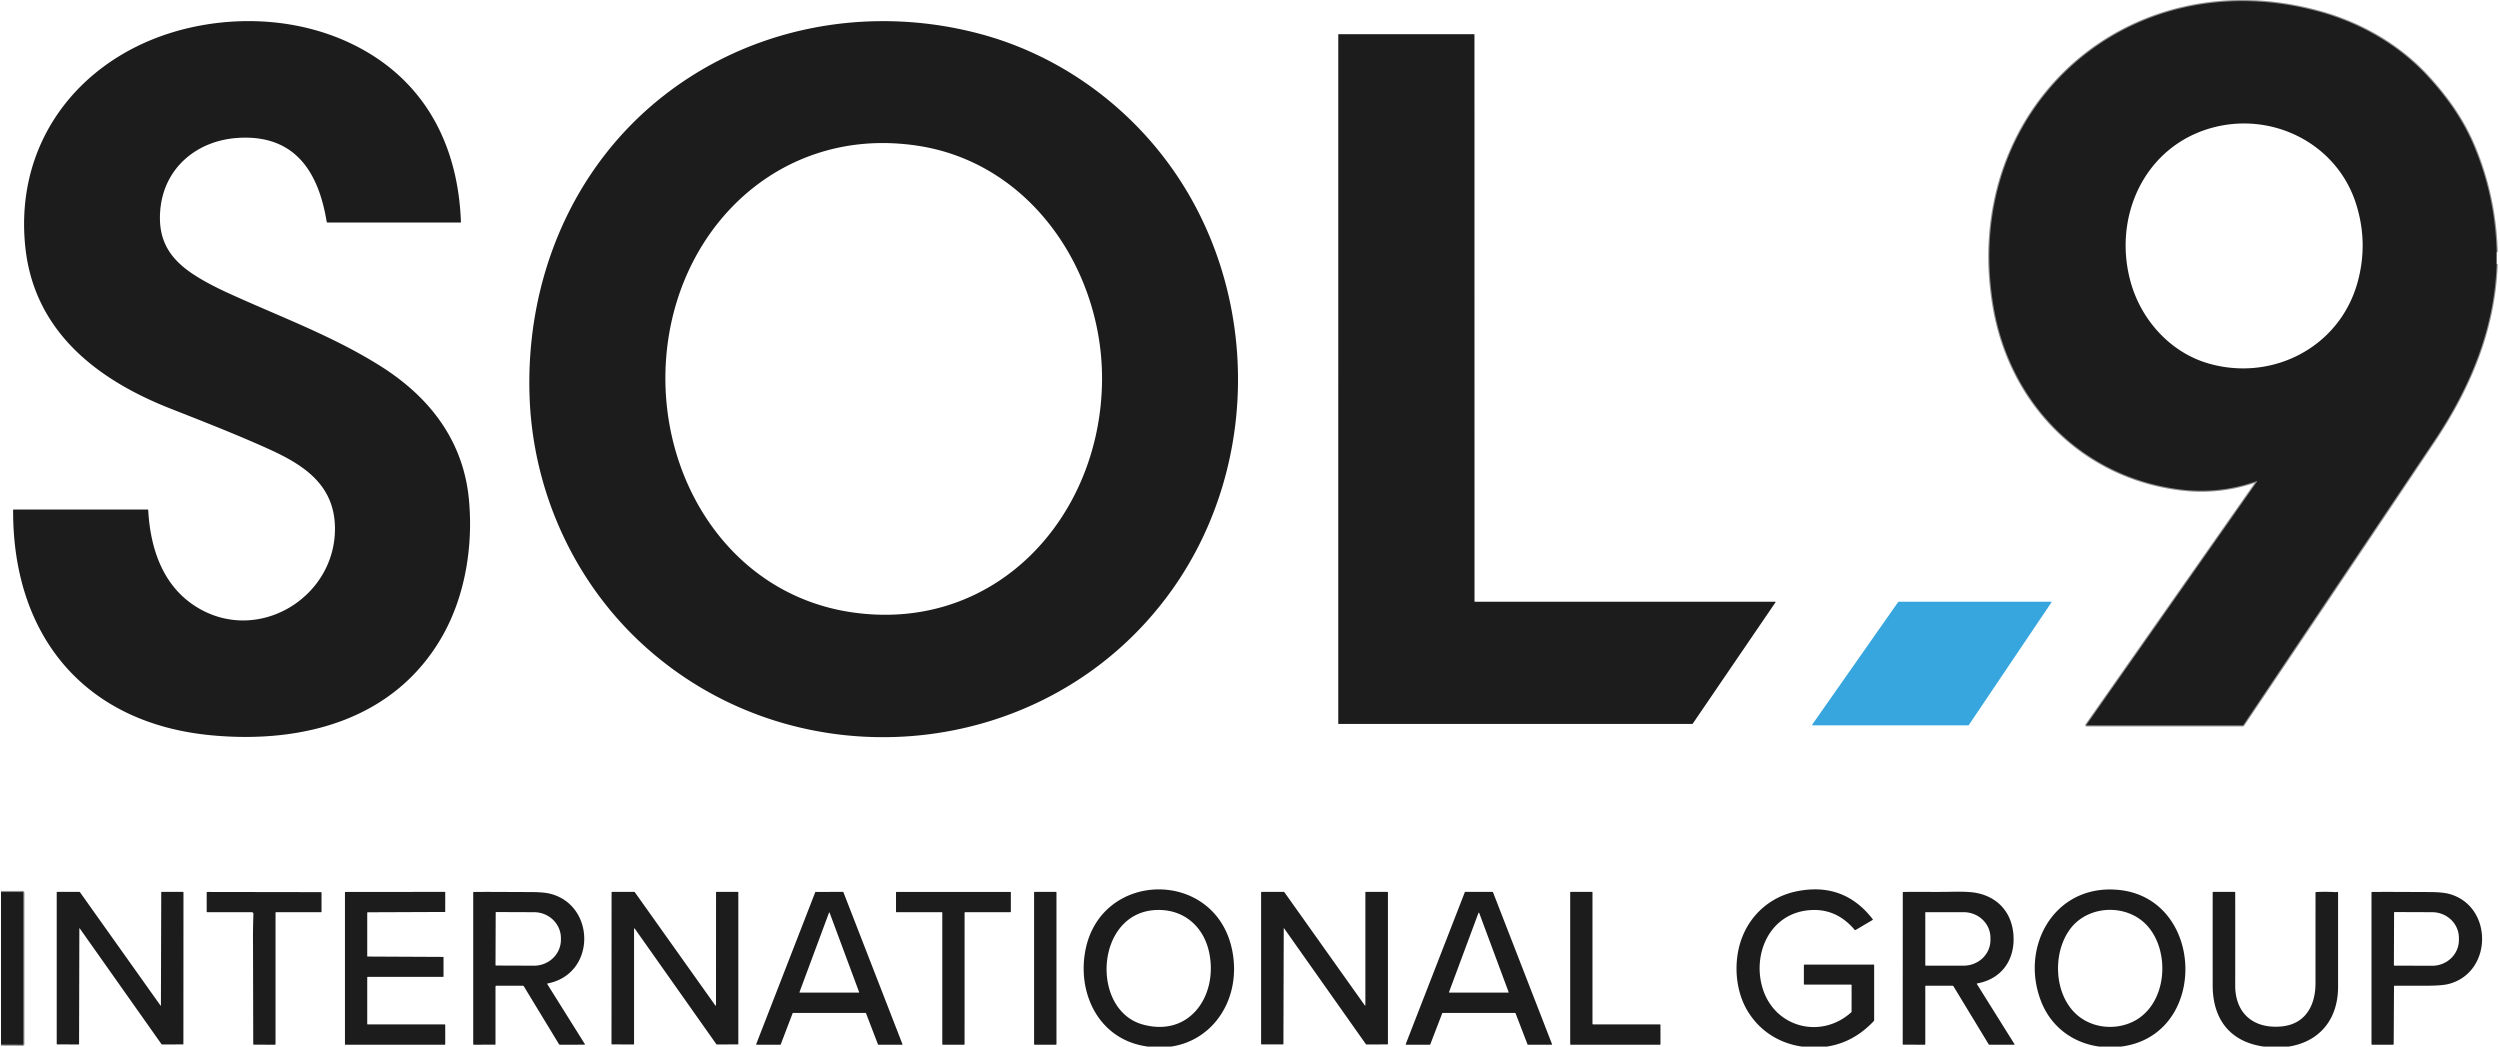 <svg width="1223" height="512" xmlns="http://www.w3.org/2000/svg" viewBox="0 0 1223 512"><g transform="matrix(.559 0 0 .56 .493 .073)"><path vector-effect="non-scaling-stroke" d="M2184 220.1q-1.25-48.69-19.95-92.97c-9.64-22.82-23.59-42.32-40.31-60.5-25-27.18-58.36-46.29-93.93-56.2-168.03-46.79-315.17 84.36-286.02 257.07 14.26 84.51 77.39 149.16 163.2 159.85q34.47 4.3 66.85-7.17a.36.35-82.4 01.41.54l-149.19 212.37a.26.26.0 00.21.41h136.46q.41.0.64-.34 83.52-123.78 166.73-247.76c31.54-46.98 52.95-98 54.9-154.84M0 912.36l19.04.09q.46.0.46-.46V779.72q0-.59-.59-.59L0 779.17" fill="none" stroke="#8e8e8e" stroke-width="2"/><path d="M1960.594.867c-136.711.48-241.856 118.21-216.805 266.633 14.26 84.51 77.391 149.16 163.201 159.85 22.98 2.867 45.263.477 66.85-7.17a.35.36 7.6 01.41.541L1825.061 633.09a.26.26.0 00.209.41h136.461a.73.73.0 00.639-.34L2129.1 385.4c31.54-46.98 52.95-98 54.9-154.84V220.1c-.833-32.46-7.483-63.449-19.949-92.969-9.64-22.82-23.591-42.32-40.311-60.5-25-27.18-58.36-46.291-93.93-56.201-23.629-6.58-46.846-9.641-69.217-9.563zm4.16 106.885c42.643.741 82.533 27.196 96.207 70.129 7.253 22.767 7.7 45.645 1.34 68.639-15.68 56.71-74.42 86.85-130.24 70.93-33.01-9.41-58.561-37.289-68.051-70.219-16.46-57.13 11.36-119.51 71.07-135.77a105.87 105.87.0 0129.674-3.709zM198.84 255.88c45.09 20.61 91.6 37.48 133.71 64.06 42.6 26.89 72.17 64.96 76.97 116.56 3.71 39.84-3.11 83.38-23 118.54-41.7 73.69-122.37 94.57-202.02 87.2C72.6 631.89 10.12 554.8 10.6 445.39a.4.4.0 01.4-.39h117.26q.54.0.57.53c1.93 34.99 13.68 69.06 46.08 86.8 53.24 29.14 118.52-12.21 117.33-72.11-.76-37.76-28.49-54.85-59.08-68.6-28.08-12.62-56.67-23.72-85.3-34.99-64.05-25.21-118.84-67.37-126.59-140.88C11.08 119.19 74.58 44.41 165.94 23.93c47.34-10.61 99.01-6.49 142.58 15.02 61.93 30.56 91.54 87.05 93.98 154.96a.32.32.0 01-.32.34H285.76a.76.76.0 01-.75-.64c-7.11-43.5-27.67-76.13-77-73.32-36.65 2.09-65.88 26.39-68.7 63.92-1.94 25.7 8.47 41.87 29.27 55.47q12.03 7.87 30.26 16.2zM767.518 18.371c-67.074.938-133.075 22.633-187.277 64.859-80.82 62.96-121.33 161.729-117.66 263.449 2.92 81.02 37.709 159.241 97.359 214.631 135.28 125.64 355.971 105.809 464.48-45.641 81.48-113.72 76.959-275.259-11.391-384.199-39.42-48.61-93.549-84.88-154.389-101.49-29.925-8.172-60.635-12.036-91.123-11.609zm3.912 106.463c10.636-.013 21.541.847 32.67 2.646 98.08 15.86 160.401 109.77 159.451 205.02-1.18 119.07-92.872 220.04-217.941 202.41-109.02-15.36-172.239-119.76-163.359-224.16 8.854-104.074 86.369-185.792 189.18-185.916zM1289.81 525.5h262.9a.3.3.0 01.25.47l-72.53 106.15a.3.3.0 01-.25.13h-309.6a.3.3.0 01-.3-.3l.01-601.91a.3.3.0 01.3-.3l118.58.01a.3.3.0 01.3.3l.04 495.15a.3.3.0 00.3.3z" fill="#1c1c1c"/><path fill="#37a6de" d="M1660.66 525.5h133.39a.4.4.0 01.33.62l-72.35 107.2a.4.4.0 01-.33.18h-136.33a.4.4.0 01-.33-.63l75.29-107.2a.4.4.0 01.33-.17z"/><path d="M1012.268 776.824c-28.63.406-56.997 18.572-63.447 54.137-6.61 36.42 11.269 74.489 49.689 82.299 52.77 10.73 89.299-34.32 78.779-84.02-7.5-35.47-36.392-52.822-65.022-52.416zm2.342 17.98c22.331.649 38.367 15.758 42.811 37.705 7.49 36.95-16.99 73.73-58.26 62.33-45.78-12.66-41.62-96.981 10.9-99.971 1.543-.087 3.06-.108 4.549-.064zM1619.01 860h-40.76q-.5.0-.5-.5v-16.34q0-.66.66-.66h60.34q.5.0.5.5v48.01a1.33 1.3-24.1 01-.35.89q-23.78 25.07-57.22 22.82c-22.01-1.47-41.4-12.37-53.01-31.39-11.19-18.31-12.75-43.78-5.22-63.89 7.93-21.19 25.7-36.43 48.02-40.95q41.17-8.34 66.51 24.34.34.44-.14.72l-14.8 8.73q-.5.3-.87-.14-16.93-19.98-41.66-16.95c-33.38 4.09-47.9 38.71-38.83 68.13 10.56 34.22 51.01 44.69 77.5 20.9a.97.93 69.7 00.31-.71l.03-23q0-.51-.51-.51zm226.73-83.117c-51.113-.145-78.679 51.946-60.16 98.297 12.28 30.75 44.199 44.581 75.609 37.971 70.84-14.89 65.99-128.371-7.74-135.861-2.625-.267-5.195-.399-7.709-.406zm1.02 17.832c11.92.269 23.738 5.021 31.871 14.256 20.25 23.01 16.87 68.689-12.66 83.289-15.67 7.74-35.671 5.841-49.031-5.699-20.54-17.73-21.869-54.53-5.889-75.48 8.558-11.215 22.199-16.67 35.709-16.365zM0 912.36V779.17l18.91-.04q.59.0.59.59v132.27q0 .46-.46.46zm139.94-34.05.28-98.8q0-.51.52-.51h18.35q.59.0.59.59l-.07 132.19q0 .46-.46.46l-18.15.04q-.36.0-.57-.29L68.87 810.83a.17.17.0 00-.31.1l-.25 100.93q0 .41-.42.41l-18.65-.03q-.49.0-.49-.5V779.5a.5.5.0 01.5-.5H68.5q.41.0.65.34l70.53 99.08a.16.14-65 00.26-.11zm100.31-81.06v114.64a.64.64.0 01-.64.64l-18.35-.09q-.53.0-.52-.52l-.2-87.48q-.14-12.46.35-26 .06-1.69-1.63-1.69h-38.51q-.75.0-.75-.75v-16.35a.6.59.0 01.6-.59l99.25.15a.65.64.0 01.65.64v16.4q0 .5-.5.5h-39.25q-.5.0-.5.5zm80.25 56.39v40.72a.39.39.0 00.39.39h67.47a.39.39.0 01.39.39v16.97a.39.39.0 01-.39.39h-86.97a.39.39.0 01-.39-.39V779.45a.39.39.0 01.39-.39l86.97-.08a.39.39.0 01.39.39v16.78a.39.39.0 01-.39.39l-67.47.27a.39.39.0 00-.39.39v37.89a.39.39.0 00.39.39l65.97.32a.39.39.0 01.39.39l.02 16.67a.39.39.0 01-.39.39h-65.99a.39.39.0 00-.39.39zm106.139-74.644-12.699.033c-.46.0-.689.231-.689.691v132.17c0 .42.214.629.641.629l18.42-.07c.293.0.439-.146.439-.439v-50.26a.75.75.0 01.75-.75h23.23a.92.93 74.4 01.789.439l30.801 50.631c.173.293.433.439.779.439l21.631-.029a.29.29.0 00.25-.451L478.01 859.47a.3.3.0 01.201-.451c42.57-8.08 42.369-67.909 2.799-78.309-3.72-.98-9.127-1.501-16.221-1.561l-38.15-.154zm6.672 17.623 33.26.121A23.51 22.68.2 01490 819.5v1.359a23.51 22.68.2 01-23.59 22.602l-33.26-.121a.39.39.0 01-.391-.391l.16-45.939a.39.39.0 01.391-.391zM554 811.27v100.67a.34.34.0 01-.34.34l-19.06-.04a.34.34.0 01-.34-.34l.07-132.56a.34.34.0 01.34-.34h19.62a.34.34.0 01.28.14l70.52 99.04a.34.34.0 00.62-.19l.04-98.65a.34.34.0 01.34-.34h18.82a.34.34.0 01.34.34v132.55a.34.34.0 01-.34.34l-18.54.06a.34.34.0 01-.28-.14l-71.47-101.08a.34.34.0 00-.62.2zm182.85-32.29-23.939.059a.37.37.0 00-.34.24L660.891 912a.37.37.0 00.34.5h20.789a.37.37.0 00.34-.24l10.42-27.27a.37.37.0 01.34-.24h63.521a.37.37.0 01.34.24l10.49 27.27a.37.37.0 00.34.24h20.729a.37.37.0 00.342-.5l-51.691-132.779a.37.37.0 00-.34-.24zm-11.98 18.057a.3.3.0 01.281.193l25.82 69.359a.3.3.0 01-.281.41h-51.639a.3.3.0 01-.281-.41l25.82-69.359a.3.3.0 01.279-.193zm98.42-.287h-39.58a.46.46.0 01-.46-.46v-16.78a.46.46.0 01.46-.46l99.58-.01a.46.46.0 01.46.46v16.79a.46.46.0 01-.46.46h-39.57a.46.46.0 00-.46.46l-.01 114.83a.46.46.0 01-.46.46h-18.58a.46.46.0 01-.46-.46V797.21a.46.46.0 00-.46-.46zm100.38 115.21a.54.54.0 01-.54.54h-18.5a.54.54.0 01-.54-.54V779.54a.54.54.0 01.54-.54h18.5a.54.54.0 01.54.54zm199.38-100.89q-.48-.68-.49.15l-.28 100.8q0 .23-.24.23h-18.79q-.5.0-.5-.5V779.5a.5.5.0 01.5-.5h19.17q.51.0.8.41l70.29 98.77a.27.27.0 00.49-.15V779.5a.5.5.0 01.5-.5h18.75a.5.5.0 01.5.5v132.24q0 .5-.49.5l-18.12.04a.99.97-16.9 01-.81-.42zM1281.44 779a.46.46.0 00-.42.289l-51.65 132.58a.46.46.0 00.432.631h20.58a.46.46.0 00.43-.301l10.439-27.148a.46.46.0 01.43-.301h63.311a.46.46.0 01.43.289l10.48 27.172a.46.46.0 00.43.289h20.529a.46.46.0 00.43-.631l-51.609-132.58a.46.46.0 00-.42-.289zm11.85 18.166a.35.35.0 01.33.234l25.75 69.129a.35.35.0 01-.33.471h-51.5a.35.35.0 01-.328-.471l25.75-69.129a.35.35.0 01.328-.234zm158.96 98.114v16.69a.53.53.0 01-.53.53h-77.94a.53.53.0 01-.53-.53V779.53a.53.53.0 01.53-.53h18.44a.53.53.0 01.53.53v114.69a.53.53.0 00.53.53h58.44a.53.53.0 01.53.53zm260.406-116.444c-1.94-.003-4.026.019-6.256.064-14.14.3-27.611-.09-41.451.16-.427.013-.639.23-.639.65l-.07 132.139c0 .413.203.621.609.621l18.52.039c.42.007.631-.202.631-.629V861.5c0-.333.167-.5.5-.5h23.381a.92.91 74 01.779.439l30.709 50.531a1.03 1.03.0 00.941.529h21.43c.427.0.525-.179.299-.539l-32.84-52.4c-.207-.327-.118-.526.262-.6 23.01-4.19 34.249-23.031 31.389-45.301-2.41-18.78-15.549-31.55-34.639-34.15-3.215-.44-7.733-.665-13.555-.674zm-28.316 17.895h33.279a23.4 22.31.0 0123.4 22.309v2.08a23.4 22.31.0 01-23.4 22.311h-33.279a.34.34.0 01-.34-.34v-46.02a.34.34.0 01.34-.34zm359.68-17.651q.36-.18.73-.06.5.16.5.69.0 41.02.0 82.04c0 38.65-29.06 57.33-64.92 52.39-29.41-4.04-44.78-23.73-44.81-53.29q-.04-40.69-.01-81.35a.5.5.0 01.5-.5h18.7q.52.0.52.52.06 40.65.0 81.22c-.03 24.22 15.84 37.96 40.18 35.83 20.99-1.84 30.08-17.96 30.08-37.77q-.01-39.57.02-79.14.0-.54.53-.56 8.8-.39 17.24.12.39.02.74-.14zm43.845-.09-12.686.049c-.453.0-.68.231-.68.691v132.02c0 .5.25.75.75.75h17.93c.5.0.75-.247.75-.74l.26-50.25c0-.34.17-.51.51-.51l28.481-.029c8.707-.02 14.99-.531 18.85-1.531 38.81-10.03 39.12-68.259.32-78.699-3.7-1-9.159-1.533-16.379-1.6l-38.106-.15zm6.824 17.629 32.99.121a23.4 22.5.2 0123.32 22.58v1.799a23.4 22.5.2 01-23.481 22.42l-32.99-.119a.43.43.0 01-.43-.43l.16-45.939a.43.43.0 01.43-.432z" fill="#1c1c1c"/></g></svg>
